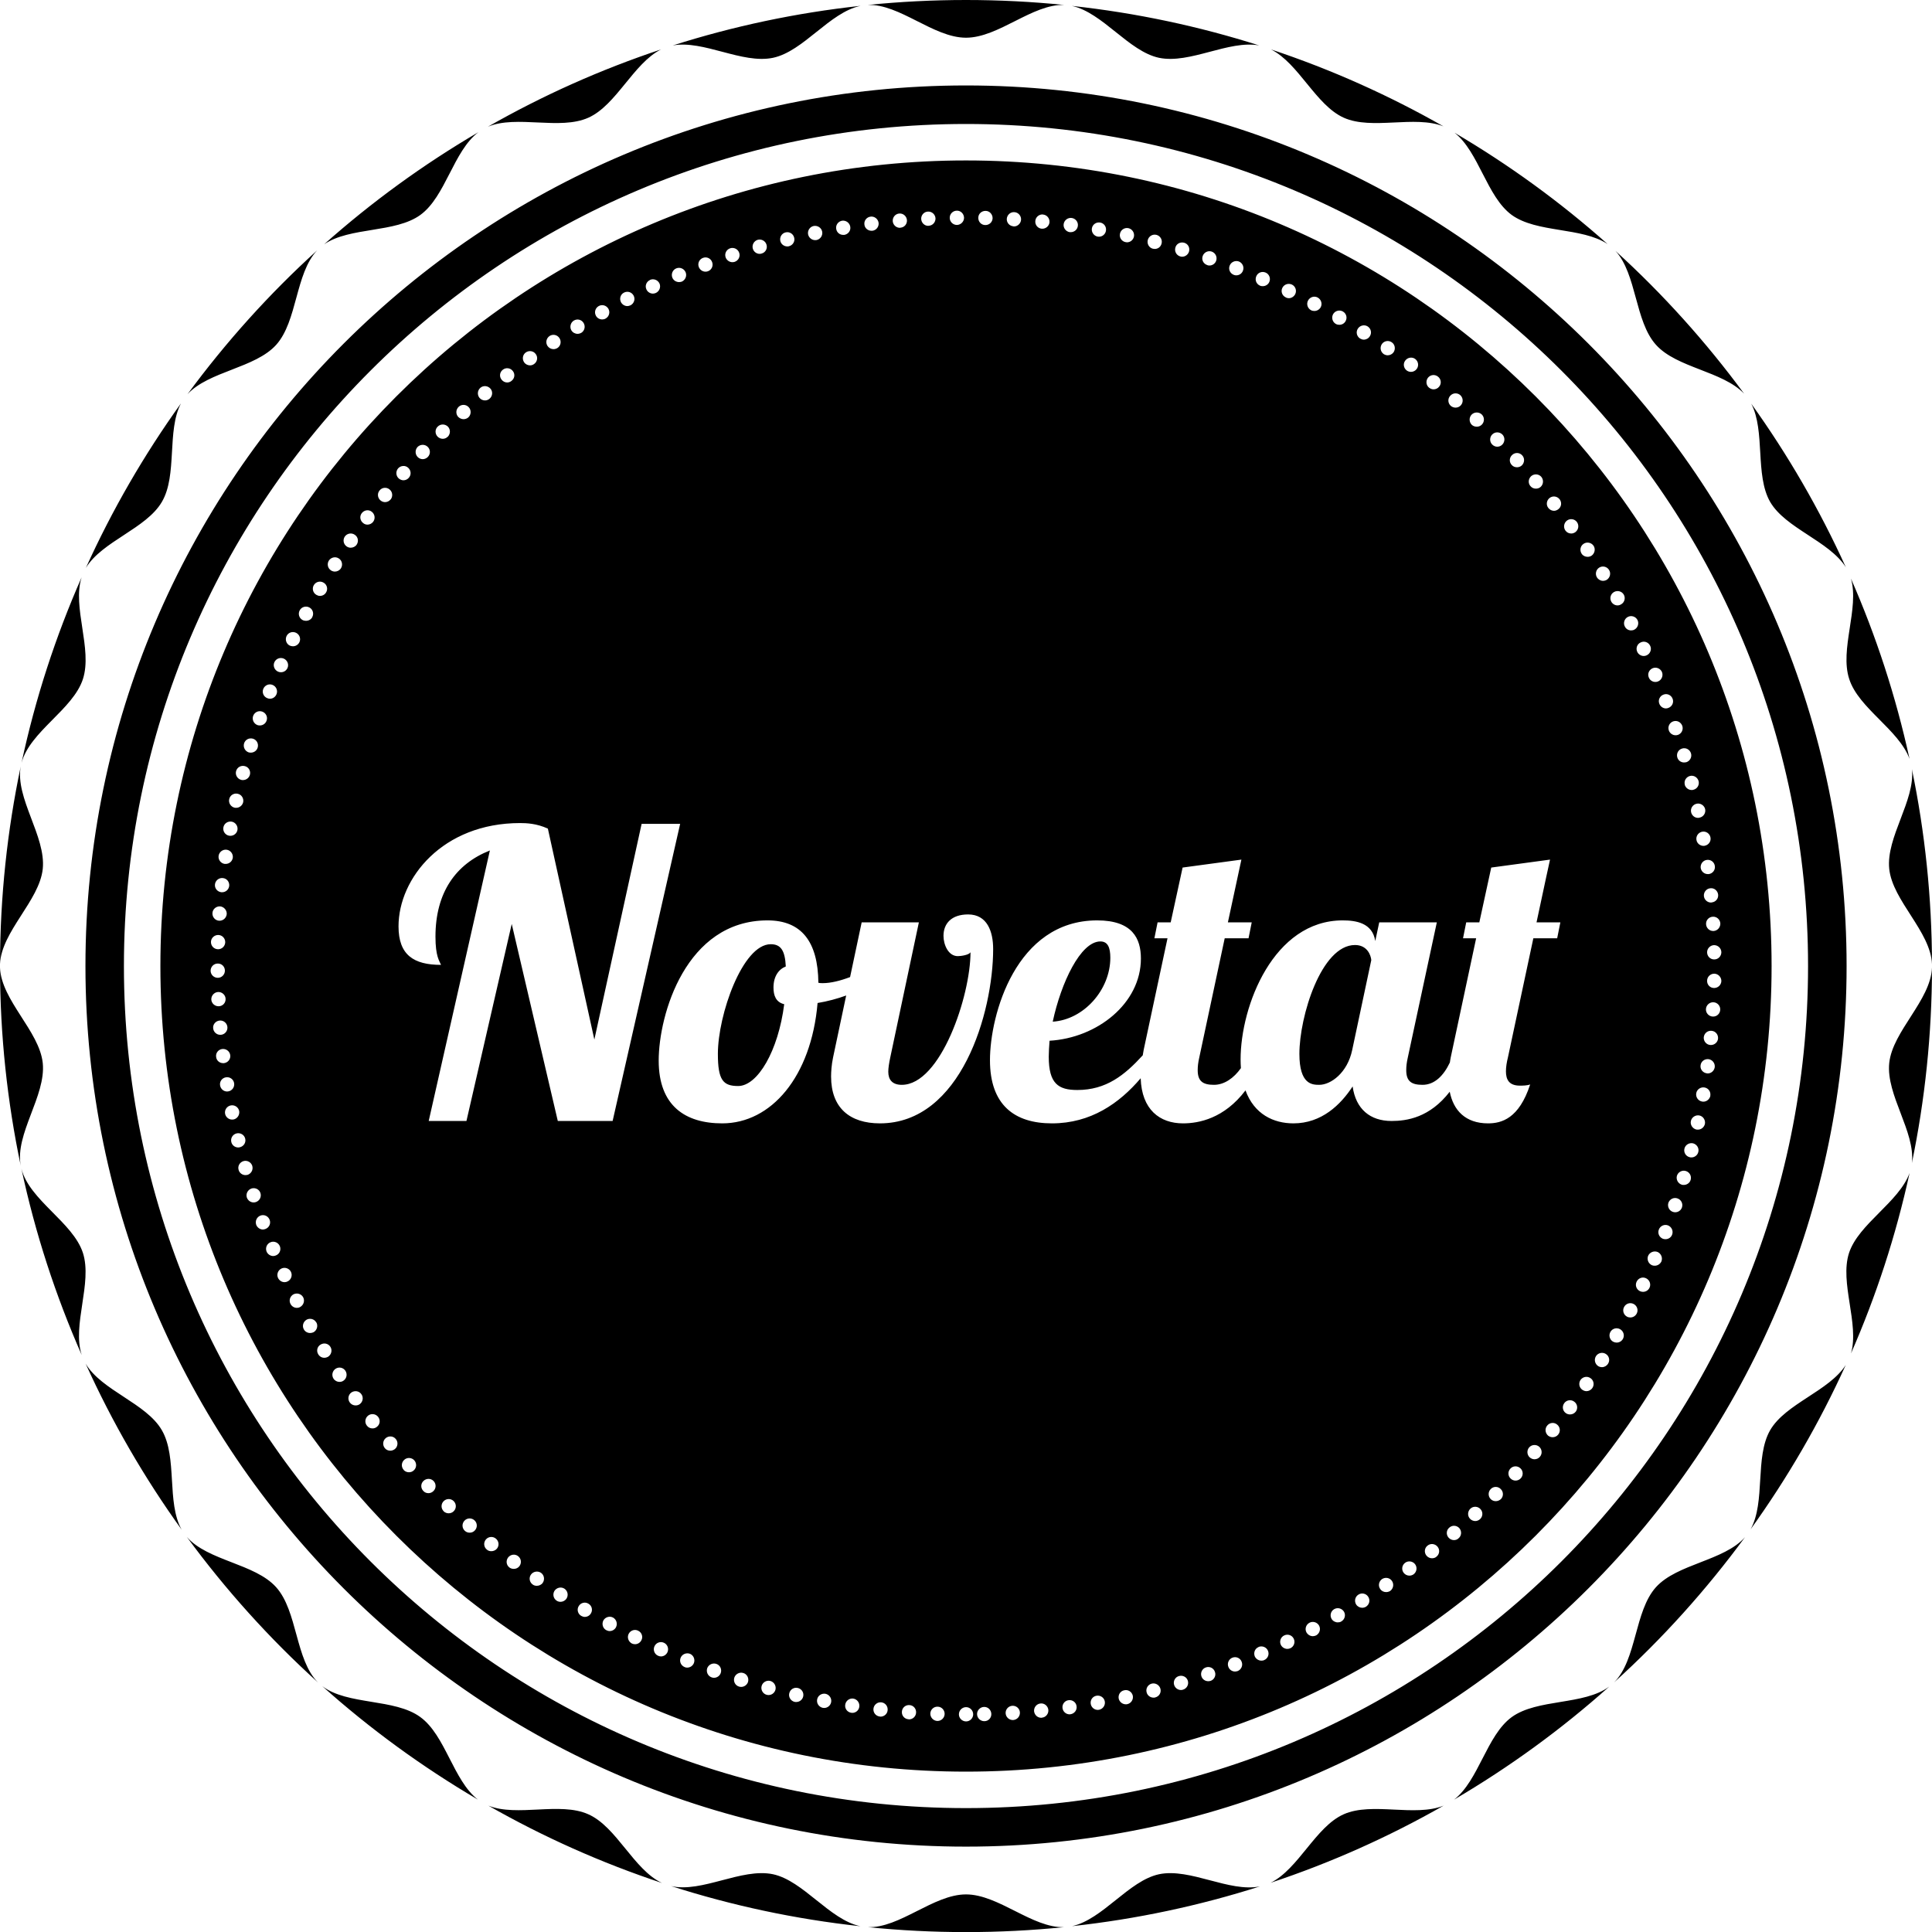 <!-- Generator: Adobe Illustrator 21.0.0, SVG Export Plug-In  -->
<svg version="1.1"
	 xmlns="http://www.w3.org/2000/svg" xmlns:xlink="http://www.w3.org/1999/xlink" xmlns:a="http://ns.adobe.com/AdobeSVGViewerExtensions/3.0/"
	 x="0px" y="0px" width="344.064px" height="344.08px" viewBox="0 0 344.064 344.08"
	 style="enable-background:new 0 0 344.064 344.08;" xml:space="preserve">
<defs>
</defs>
<path d="M340.482,207.119c2.329-11.243,3.564-22.887,3.582-34.816c-0.219,5.853-7.019,11.306-7.618,17.018
	C335.862,194.999,341.124,201.552,340.482,207.119 M329.639,241.023c4.484-10.228,7.997-20.973,10.432-32.125
	c-1.916,5.224-9.071,9.039-10.784,14.243C327.579,228.423,331.149,235.711,329.639,241.023 M139.941,172.114
	c-0.141-2.9-0.919-3.961-2.688-3.961c-5.022,0-9.408,12.591-9.408,19.524c0,4.668,0.919,5.729,3.608,5.729
	c3.466,0,7.144-6.225,8.205-14.571c-1.485-0.354-1.91-1.557-1.91-2.971C137.748,173.883,138.668,172.61,139.941,172.114
	 M187.477,181.947c5.517-0.354,10.257-5.659,10.257-11.389c0-1.768-0.425-2.9-1.769-2.9
	C192.428,167.658,188.962,175.015,187.477,181.947 M240.813,186.969l3.395-15.986c-0.07-0.849-0.707-2.688-2.9-2.688
	c-6.013,0-9.903,12.732-9.903,19.382c0,5.446,2.263,5.517,3.537,5.517C236.993,193.194,239.964,191.072,240.813,186.969
	 M274.244,259.425c-0.245,0.303-0.611,0.452-0.977,0.452c-0.283,0-0.568-0.11-0.815-0.31c-0.527-0.448-0.588-1.263-0.139-1.787
	c0.445-0.533,1.257-0.593,1.792-0.143C274.634,258.104,274.692,258.897,274.244,259.425 M275.523,253.89
	c0.43-0.549,1.227-0.652,1.768-0.202c0.551,0.422,0.661,1.238,0.203,1.789c-0.238,0.306-0.603,0.473-0.989,0.473
	c-0.269,0-0.552-0.091-0.797-0.271C275.181,255.231,275.076,254.437,275.523,253.89 M277.879,164.263l-0.566,2.829h-4.244
	l-4.527,21.221c-0.212,0.849-0.354,1.698-0.354,2.476c0,1.486,0.566,2.547,2.476,2.547c0.495,0,1.273,0,1.839-0.213
	c-1.981,6.084-5.093,6.933-7.498,6.933c-4.04,0-6.17-2.325-6.828-5.633c-3.562,4.602-7.617,5.209-10.361,5.209
	c-3.82,0-6.366-2.122-6.932-6.155c-2.122,3.254-5.518,6.579-10.54,6.579c-3.554,0-6.985-1.63-8.539-5.87
	c-3.802,5.014-8.321,5.87-11.127,5.87c-4.128,0-7.36-2.436-7.536-8.035c-3.809,4.472-8.887,8.035-15.807,8.035
	c-6.649,0-11.035-3.254-11.035-11.248c0-8.064,4.598-24.899,19.099-24.899c6.296,0,7.782,3.254,7.782,6.791
	c0,7.994-7.782,14.147-16.27,14.642c-0.071,0.991-0.142,1.981-0.142,2.83c0,4.81,1.698,5.942,5.094,5.942
	c5.127,0,8.409-2.632,11.647-6.179c0.059-0.325,0.095-0.629,0.165-0.966l4.244-19.877h-2.334l0.566-2.829h2.334l2.122-9.763
	l10.47-1.415l-2.405,11.178h4.244l-0.566,2.829h-4.244l-4.527,21.221c-0.213,0.92-0.283,1.627-0.283,2.264
	c0,1.981,0.919,2.617,2.9,2.617c1.814,0,3.527-1.175,4.796-2.978c-0.037-0.495-0.057-1.01-0.057-1.549
	c0-9.55,5.872-24.758,18.18-24.758c2.335,0,5.306,0.424,5.801,3.678l0.707-3.324h10.257l-5.163,24.05
	c-0.213,0.92-0.283,1.627-0.283,2.264c0,1.981,0.919,2.617,2.9,2.617c2.133,0,3.752-1.615,4.87-3.978
	c0.052-0.301,0.084-0.601,0.151-0.903l4.528-21.221h-2.335l0.566-2.829h2.335l2.122-9.763l10.469-1.415
	c0,0-1.061,4.811-2.405,11.178H277.879z M277.52,90.681c-0.229,0.182-0.508,0.288-0.77,0.288c-0.391,0-0.753-0.189-0.998-0.49
	c-0.452-0.552-0.347-1.346,0.201-1.791c0.552-0.429,1.338-0.345,1.79,0.222C278.171,89.457,278.091,90.252,277.52,90.681
	 M278.576,249.88c0.411-0.565,1.203-0.692,1.774-0.262c0.567,0.406,0.694,1.198,0.283,1.765c-0.266,0.346-0.649,0.51-1.039,0.51
	c-0.259,0-0.526-0.077-0.75-0.242C278.272,251.245,278.153,250.451,278.576,249.88 M280.551,94.767
	c-0.222,0.164-0.487,0.244-0.732,0.244c-0.407,0-0.793-0.179-1.037-0.526c-0.408-0.569-0.282-1.363,0.286-1.789
	c0.569-0.41,1.364-0.285,1.769,0.282C281.246,93.551,281.121,94.345,280.551,94.767 M281.468,245.75
	c0.409-0.568,1.179-0.731,1.772-0.325c0.587,0.385,0.733,1.182,0.345,1.75c-0.246,0.368-0.656,0.576-1.056,0.576
	c-0.247,0-0.494-0.09-0.714-0.231C281.223,247.135,281.079,246.34,281.468,245.75 M283.439,98.96
	c-0.219,0.144-0.47,0.204-0.711,0.204c-0.404,0-0.818-0.183-1.054-0.549c-0.392-0.589-0.247-1.385,0.344-1.77
	c0.565-0.387,1.362-0.243,1.773,0.343C284.173,97.76,284.008,98.555,283.439,98.96 M284.215,241.522
	c0.365-0.591,1.161-0.774,1.75-0.408c0.608,0.366,0.792,1.156,0.406,1.747c-0.247,0.389-0.651,0.613-1.08,0.613
	c-0.224,0-0.464-0.062-0.67-0.182C284.03,242.902,283.845,242.131,284.215,241.522 M286.797,237.188
	c0.345-0.61,1.118-0.817,1.733-0.469c0.605,0.348,0.833,1.119,0.487,1.731c-0.248,0.428-0.672,0.648-1.122,0.648
	c-0.207,0-0.424-0.057-0.627-0.162C286.653,238.593,286.45,237.797,286.797,237.188 M289.223,232.769
	c0.322-0.629,1.072-0.873,1.707-0.549c0.629,0.329,0.874,1.101,0.546,1.708c-0.243,0.456-0.675,0.695-1.137,0.695
	c-0.205,0-0.409-0.043-0.591-0.144C289.135,234.155,288.893,233.383,289.223,232.769 M291.46,228.255
	c0.305-0.652,1.055-0.921,1.688-0.61c0.632,0.309,0.911,1.056,0.608,1.691c-0.228,0.466-0.67,0.725-1.161,0.725
	c-0.182,0-0.365-0.041-0.53-0.116C291.418,229.642,291.151,228.886,291.46,228.255 M294.201,225.324
	c-0.65-0.282-0.954-1.036-0.691-1.684c0.288-0.635,1.039-0.939,1.691-0.677c0.632,0.288,0.933,1.04,0.673,1.691
	c-0.226,0.468-0.694,0.755-1.18,0.755C294.525,225.409,294.344,225.389,294.201,225.324 M296.134,220.607
	c-0.648-0.271-0.977-0.98-0.712-1.645c0.249-0.656,0.981-0.981,1.629-0.735c0.65,0.262,0.979,0.995,0.732,1.646
	c-0.185,0.508-0.67,0.811-1.178,0.811C296.442,220.684,296.298,220.665,296.134,220.607 M297.927,215.823
	c-0.675-0.22-1.017-0.954-0.814-1.608c0.24-0.671,0.956-1.036,1.632-0.79c0.647,0.223,1.015,0.934,0.788,1.611
	c-0.182,0.525-0.673,0.852-1.2,0.852C298.195,215.888,298.052,215.865,297.927,215.823 M299.859,211.021
	c-0.12,0-0.246,0-0.344-0.035c-0.675-0.209-1.061-0.919-0.879-1.589c0.204-0.67,0.921-1.059,1.589-0.855
	c0.671,0.202,1.059,0.897,0.855,1.589C300.922,210.674,300.407,211.021,299.859,211.021 M301.222,206.121
	c-0.099,0-0.22,0-0.326-0.042c-0.671-0.165-1.097-0.855-0.915-1.545c0.167-0.67,0.873-1.082,1.546-0.919
	c0.672,0.185,1.099,0.873,0.915,1.549C302.299,205.751,301.772,206.121,301.222,206.121 M302.363,201.175
	c-0.082,0-0.164,0-0.267-0.017c-0.668-0.166-1.116-0.838-0.973-1.507v-0.019c0.161-0.674,0.832-1.119,1.522-0.98
	c0.667,0.14,1.103,0.821,0.98,1.501C303.479,200.769,302.954,201.175,302.363,201.175 M303.339,196.194
	c-0.064,0-0.144-0.023-0.22-0.023c-0.7-0.118-1.164-0.795-1.041-1.485c0.121-0.692,0.794-1.14,1.483-1.019
	c0.693,0.122,1.142,0.775,1.019,1.463h0.02C304.478,195.741,303.949,196.194,303.339,196.194 M304.11,191.167
	c-0.059,0-0.121-0.023-0.161-0.023c-0.712-0.104-1.2-0.73-1.1-1.425c0.083-0.707,0.732-1.179,1.426-1.094
	c0.689,0.101,1.175,0.723,1.097,1.424v0.013C305.269,190.7,304.743,191.167,304.11,191.167 M304.703,186.1h-0.123
	c-0.711-0.057-1.222-0.692-1.161-1.385c0.08-0.711,0.691-1.214,1.404-1.138c0.693,0.061,1.2,0.673,1.138,1.379
	C305.904,185.614,305.336,186.1,304.703,186.1 M306.349,179.832c-0.043,0.693-0.589,1.205-1.26,1.205h-0.082
	c-0.694-0.042-1.244-0.633-1.2-1.344c0.038-0.695,0.65-1.24,1.342-1.203C305.863,178.53,306.393,179.142,306.349,179.832
	 M306.552,174.708c-0.021,0.69-0.591,1.241-1.283,1.241h-0.02c-0.713,0-1.26-0.593-1.236-1.285c0-0.71,0.587-1.264,1.277-1.264
	C306.003,173.422,306.552,174.013,306.552,174.708 M306.552,169.578c0,0.695-0.549,1.284-1.262,1.284h-0.021
	c-0.689,0-1.239-0.552-1.256-1.244c-0.024-0.688,0.547-1.284,1.236-1.301C305.961,168.317,306.531,168.865,306.552,169.578
	 M306.369,164.454c0.024,0.69-0.506,1.302-1.2,1.344h-0.08c-0.67,0-1.22-0.533-1.261-1.202c-0.044-0.714,0.485-1.301,1.198-1.34
	C305.719,163.21,306.325,163.741,306.369,164.454 M305.979,159.327c0.068,0.712-0.442,1.318-1.156,1.382
	c-0.04,0.022-0.08,0.022-0.12,0.022c-0.652,0-1.204-0.512-1.261-1.163c-0.061-0.688,0.447-1.323,1.158-1.383
	C305.29,158.104,305.904,158.634,305.979,159.327 M305.392,154.237c0.104,0.696-0.385,1.325-1.079,1.426h-0.181
	c-0.633,0-1.16-0.466-1.26-1.096c-0.083-0.693,0.403-1.344,1.099-1.429C304.661,153.042,305.31,153.529,305.392,154.237
	 M304.616,149.153c0.127,0.69-0.341,1.339-1.035,1.464c-0.059,0.023-0.139,0.023-0.2,0.023c-0.612,0-1.162-0.431-1.265-1.058
	c-0.121-0.688,0.347-1.345,1.041-1.47C303.845,147.997,304.498,148.457,304.616,149.153 M302.666,145.611
	c-0.079,0.018-0.164,0.042-0.265,0.042c-0.591,0-1.097-0.406-1.239-1.016c-0.146-0.694,0.304-1.362,0.996-1.508
	c0.67-0.146,1.364,0.311,1.508,0.976C303.807,144.8,303.358,145.472,302.666,145.611 M301.567,140.648
	c-0.101,0.042-0.204,0.042-0.303,0.042c-0.572,0-1.08-0.382-1.242-0.958h0.02c-0.183-0.668,0.223-1.361,0.918-1.544
	c0.67-0.17,1.362,0.243,1.542,0.931C302.666,139.794,302.26,140.486,301.567,140.648 M300.289,135.746
	c-0.126,0.024-0.247,0.04-0.371,0.04c-0.553,0-1.058-0.344-1.217-0.92c-0.188-0.665,0.185-1.377,0.871-1.564
	c0.673-0.204,1.367,0.187,1.571,0.857C301.348,134.831,300.96,135.542,300.289,135.746 M298.8,130.881
	c-0.143,0.041-0.261,0.058-0.402,0.058c-0.53,0-1.023-0.34-1.205-0.868c-0.222-0.67,0.125-1.384,0.793-1.608
	c0.671-0.227,1.379,0.143,1.61,0.813C299.819,129.927,299.471,130.658,298.8,130.881 M297.136,126.063
	c-0.147,0.058-0.308,0.099-0.449,0.099c-0.508,0-0.998-0.329-1.181-0.835c-0.264-0.647,0.078-1.382,0.73-1.622
	c0.654-0.268,1.388,0.075,1.632,0.731C298.131,125.085,297.783,125.819,297.136,126.063 M295.301,121.342
	c-0.161,0.08-0.348,0.104-0.51,0.104c-0.483,0-0.955-0.29-1.152-0.776c-0.29-0.651,0.018-1.381,0.669-1.666
	c0.645-0.269,1.381,0.037,1.666,0.669C296.236,120.325,295.93,121.077,295.301,121.342 M293.263,116.701
	c-0.159,0.083-0.36,0.123-0.524,0.123c-0.491,0-0.953-0.283-1.162-0.732c-0.303-0.628-0.038-1.404,0.615-1.687
	c0.627-0.308,1.382-0.042,1.686,0.608C294.183,115.644,293.896,116.4,293.263,116.701 M291.069,112.123
	c-0.183,0.106-0.383,0.143-0.588,0.143c-0.468,0-0.894-0.24-1.118-0.692c-0.325-0.607-0.086-1.385,0.529-1.707
	c0.629-0.326,1.401-0.082,1.726,0.551C291.923,111.025,291.681,111.796,291.069,112.123 M288.691,107.629
	c-0.203,0.123-0.408,0.185-0.635,0.185c-0.441,0-0.873-0.247-1.1-0.653c-0.344-0.611-0.138-1.387,0.473-1.728
	c0.61-0.347,1.404-0.142,1.748,0.465C289.523,106.506,289.3,107.302,288.691,107.629 M286.147,103.256
	c-0.202,0.12-0.449,0.185-0.67,0.185c-0.429,0-0.836-0.227-1.079-0.614c-0.368-0.591-0.183-1.382,0.408-1.749
	c0.586-0.364,1.382-0.183,1.748,0.424C286.921,102.09,286.738,102.864,286.147,103.256 M274.347,86.73
	c-0.242,0.206-0.53,0.292-0.836,0.292c-0.344,0-0.712-0.145-0.958-0.451c-0.463-0.529-0.385-1.323,0.146-1.791
	c0.529-0.448,1.345-0.384,1.789,0.141C274.938,85.47,274.875,86.27,274.347,86.73 M271.012,82.89
	c-0.245,0.22-0.551,0.324-0.856,0.324c-0.344,0-0.693-0.123-0.936-0.407c-0.489-0.508-0.45-1.321,0.08-1.789
	c0.512-0.488,1.324-0.453,1.79,0.081C271.56,81.606,271.517,82.4,271.012,82.89 M267.531,79.185
	c-0.243,0.244-0.57,0.369-0.894,0.369c-0.326,0-0.651-0.145-0.895-0.389c-0.488-0.487-0.488-1.303,0-1.789
	c0.507-0.51,1.301-0.492,1.81,0C268.038,77.862,268.038,78.678,267.531,79.185 M263.928,75.585
	c-0.264,0.286-0.589,0.405-0.935,0.405c-0.303,0-0.633-0.102-0.874-0.323c-0.506-0.49-0.53-1.303-0.062-1.81
	c0.49-0.507,1.282-0.53,1.813-0.061C264.378,74.284,264.398,75.078,263.928,75.585 M260.166,72.168
	c-0.247,0.285-0.591,0.426-0.958,0.426c-0.286,0-0.586-0.105-0.835-0.305c-0.527-0.468-0.589-1.266-0.119-1.791
	c0.465-0.547,1.264-0.589,1.789-0.143C260.575,70.825,260.634,71.638,260.166,72.168 M256.299,68.848
	c-0.245,0.329-0.63,0.489-0.992,0.489c-0.288,0-0.55-0.101-0.799-0.287c-0.551-0.424-0.627-1.237-0.203-1.786
	c0.452-0.552,1.24-0.632,1.793-0.181C256.646,67.509,256.748,68.32,256.299,68.848 M252.292,65.716
	c-0.244,0.329-0.627,0.51-1.018,0.51c-0.265,0-0.524-0.082-0.752-0.246c-0.569-0.426-0.691-1.218-0.262-1.77
	c0.426-0.567,1.217-0.69,1.768-0.285C252.597,64.356,252.719,65.149,252.292,65.716 M248.183,62.725
	c-0.247,0.351-0.649,0.549-1.059,0.549c-0.244,0-0.488-0.083-0.711-0.222c-0.569-0.405-0.714-1.18-0.326-1.769
	c0.384-0.569,1.179-0.736,1.769-0.325C248.424,61.342,248.571,62.137,248.183,62.725 M243.951,59.878
	c-0.226,0.383-0.65,0.609-1.08,0.609c-0.225,0-0.445-0.078-0.669-0.204c-0.591-0.382-0.77-1.16-0.39-1.747
	c0.37-0.589,1.164-0.773,1.75-0.407C244.156,58.514,244.339,59.287,243.951,59.878 M239.618,57.211
	c-0.224,0.406-0.654,0.633-1.098,0.633c-0.205,0-0.432-0.042-0.637-0.162c-0.604-0.348-0.812-1.139-0.463-1.752
	c0.346-0.589,1.139-0.812,1.748-0.446C239.762,55.831,239.985,56.602,239.618,57.211 M235.203,54.71
	c-0.244,0.429-0.671,0.672-1.141,0.672c-0.204,0-0.405-0.041-0.592-0.142c-0.608-0.326-0.853-1.099-0.529-1.712
	c0.328-0.629,1.1-0.873,1.712-0.548C235.282,53.325,235.526,54.082,235.203,54.71 M230.667,52.372
	c-0.226,0.45-0.675,0.732-1.141,0.732c-0.185,0-0.386-0.044-0.548-0.145c-0.652-0.304-0.917-1.057-0.611-1.687
	c0.303-0.63,1.058-0.894,1.712-0.591C230.702,50.987,230.969,51.737,230.667,52.372 M226.047,50.214
	c-0.203,0.467-0.671,0.749-1.163,0.749c-0.177,0-0.346-0.018-0.505-0.096c-0.651-0.286-0.933-1.02-0.651-1.669
	c0.269-0.653,1.013-0.938,1.668-0.653C226.025,48.809,226.331,49.563,226.047,50.214 M221.348,48.218
	c-0.184,0.51-0.673,0.816-1.184,0.816c-0.141,0-0.301-0.021-0.442-0.084c-0.673-0.261-0.998-0.993-0.734-1.646
	c0.246-0.651,0.994-0.976,1.649-0.735C221.284,46.838,221.611,47.57,221.348,48.218 M216.586,46.43
	c-0.182,0.529-0.672,0.855-1.2,0.855c-0.143,0-0.284-0.019-0.426-0.084h0.021c-0.671-0.22-1.039-0.933-0.797-1.605
	c0.226-0.65,0.94-1.019,1.609-0.792C216.464,45.047,216.81,45.761,216.586,46.43 M211.745,44.804
	c-0.162,0.547-0.676,0.915-1.222,0.915c-0.12,0-0.245-0.023-0.367-0.063c-0.666-0.201-1.037-0.917-0.831-1.587
	c0.182-0.671,0.894-1.035,1.586-0.833C211.583,43.439,211.946,44.13,211.745,44.804 M206.86,43.377
	c-0.141,0.593-0.648,0.958-1.218,0.958c-0.106,0-0.225-0.02-0.326-0.042c-0.694-0.163-1.077-0.874-0.915-1.544
	c0.185-0.69,0.871-1.1,1.565-0.919C206.636,42.012,207.045,42.705,206.86,43.377 M201.936,42.155
	c-0.139,0.594-0.645,0.999-1.241,0.999c-0.082,0-0.18-0.023-0.283-0.041c-0.673-0.143-1.119-0.833-0.956-1.504
	c0.141-0.694,0.832-1.118,1.505-0.975C201.655,40.799,202.079,41.463,201.936,42.155 M196.953,41.097
	c-0.1,0.633-0.65,1.058-1.24,1.058c-0.08,0-0.165-0.016-0.225-0.016c-0.691-0.127-1.159-0.793-1.035-1.489
	c0.121-0.691,0.788-1.137,1.483-1.016C196.627,39.755,197.076,40.407,196.953,41.097 M191.95,40.243
	c-0.087,0.653-0.634,1.103-1.265,1.103h-0.179c-0.692-0.107-1.183-0.756-1.082-1.444c0.105-0.695,0.755-1.184,1.446-1.083
	C191.562,38.922,192.05,39.555,191.95,40.243 M186.9,39.596c-0.06,0.647-0.629,1.135-1.26,1.135h-0.122
	c-0.715-0.06-1.221-0.692-1.138-1.404c0.061-0.688,0.693-1.198,1.381-1.134v0.017C186.455,38.269,186.961,38.901,186.9,39.596
	 M181.837,39.129c-0.043,0.666-0.611,1.2-1.264,1.2h-0.076v-0.025c-0.715-0.039-1.244-0.648-1.202-1.34
	c0.057-0.695,0.651-1.24,1.363-1.182C181.347,37.821,181.878,38.436,181.837,39.129 M176.867,169.002
	c0,11.318-5.73,31.054-20.161,31.054c-5.376,0-8.701-2.759-8.701-8.347c0-0.778,0.071-2.052,0.354-3.396l2.335-11.029
	c-1.605,0.584-3.32,1.043-5.094,1.338c-1.131,13.158-8.276,21.434-16.977,21.434c-6.579,0-11.318-3.112-11.318-11.177
	c0-8.135,4.81-24.97,19.382-24.97c6.013,0,8.984,3.749,9.055,11.106c0.283,0.071,0.566,0.071,0.778,0.071
	c1.443,0,3.151-0.431,4.869-1.081l2.063-9.742h10.187l-5.094,24.05c-0.212,0.991-0.353,1.91-0.353,2.547
	c0,1.415,0.707,2.334,2.405,2.334c6.932,0,12.238-15.845,12.238-23.626c-0.212,0.495-1.698,0.707-2.264,0.707
	c-1.698,0-2.547-2.051-2.547-3.608c0-2.192,1.415-3.819,4.386-3.819C175.806,162.848,176.867,165.889,176.867,169.002
	 M176.77,38.859c-0.021,0.696-0.592,1.221-1.282,1.221h-0.019c-0.717,0-1.265-0.59-1.246-1.301c0-0.696,0.593-1.239,1.306-1.222
	C176.222,37.557,176.77,38.151,176.77,38.859 M171.684,38.779c0,0.692-0.571,1.26-1.261,1.283c-0.711,0-1.287-0.572-1.287-1.261
	c-0.019-0.692,0.556-1.283,1.266-1.283C171.093,37.498,171.663,38.069,171.684,38.779 M166.601,38.883
	c0.018,0.694-0.512,1.301-1.226,1.32c-0.018,0.02-0.036,0.02-0.056,0.02c-0.674,0-1.223-0.527-1.265-1.22
	c-0.038-0.69,0.506-1.3,1.2-1.321C165.971,37.641,166.557,38.193,166.601,38.883 M161.513,39.188
	c0.061,0.691-0.447,1.321-1.164,1.36c-0.019,0.021-0.059,0.021-0.101,0.021c-0.648,0-1.198-0.507-1.259-1.156
	c-0.057-0.713,0.449-1.33,1.159-1.388C160.84,37.965,161.451,38.496,161.513,39.188 M156.468,39.678
	c0.08,0.69-0.409,1.338-1.118,1.419h-0.145c-0.63,0-1.196-0.447-1.263-1.098c-0.104-0.693,0.388-1.336,1.105-1.422
	C155.733,38.496,156.363,38.984,156.468,39.678 M151.42,40.368c0.124,0.692-0.346,1.338-1.055,1.462h-0.206
	c-0.612,0-1.139-0.422-1.239-1.057c-0.128-0.693,0.345-1.341,1.038-1.467C150.65,39.207,151.3,39.678,151.42,40.368 M146.417,41.239
	c0.139,0.694-0.308,1.366-1.001,1.51c-0.078,0.017-0.161,0.017-0.24,0.017c-0.593,0-1.12-0.407-1.262-1.013
	c-0.139-0.693,0.304-1.367,0.992-1.51C145.599,40.124,146.274,40.548,146.417,41.239 M140.512,43.847
	c-0.096,0.039-0.201,0.039-0.301,0.039c-0.567,0-1.103-0.384-1.242-0.959c-0.164-0.69,0.247-1.383,0.939-1.543
	c0.67-0.161,1.36,0.244,1.524,0.941C141.612,42.992,141.185,43.68,140.512,43.847 M135.649,45.146
	c-0.118,0.042-0.244,0.063-0.36,0.063c-0.552,0-1.061-0.364-1.223-0.934c-0.182-0.671,0.204-1.364,0.877-1.57
	c0.671-0.181,1.379,0.206,1.565,0.878C136.713,44.256,136.322,44.966,135.649,45.146 M130.829,46.634
	c-0.144,0.041-0.262,0.057-0.403,0.057c-0.528,0-1.016-0.342-1.207-0.873c-0.221-0.672,0.15-1.385,0.821-1.604
	c0.665-0.207,1.379,0.141,1.605,0.815C131.869,45.696,131.504,46.407,130.829,46.634 M126.088,48.302
	c-0.163,0.061-0.301,0.079-0.445,0.079c-0.532,0-0.998-0.325-1.198-0.832c-0.246-0.651,0.08-1.383,0.755-1.626
	c0.646-0.246,1.375,0.08,1.62,0.752C127.066,47.322,126.746,48.056,126.088,48.302 M121.412,50.158
	c-0.164,0.056-0.324,0.076-0.488,0.076c-0.488,0-0.977-0.282-1.182-0.772c-0.265-0.653,0.041-1.406,0.694-1.67
	c0.652-0.261,1.383,0.042,1.666,0.693C122.366,49.134,122.06,49.866,121.412,50.158 M116.812,52.166
	c-0.179,0.076-0.365,0.122-0.529,0.122c-0.488,0-0.955-0.286-1.156-0.734c-0.314-0.646-0.021-1.396,0.627-1.688v-0.019
	c0.632-0.284,1.387,0,1.691,0.63C117.727,51.108,117.445,51.86,116.812,52.166 M114.264,146.719h6.861L109.1,199.632h-9.763
	l-8.205-35.087l-8.064,35.087h-6.721l10.894-48.173c-6.083,2.405-9.691,7.498-9.691,15.35c0,3.537,0.707,4.315,0.99,5.022
	c-4.881,0-7.569-1.768-7.569-6.861c0-8.56,7.852-18.393,21.646-18.393c1.132,0,2.971,0.071,4.952,0.991l8.277,37.562
	L114.264,146.719z M112.295,54.367c-0.182,0.077-0.386,0.141-0.586,0.141c-0.45,0-0.894-0.269-1.121-0.69
	c-0.323-0.637-0.085-1.406,0.545-1.712c0.632-0.324,1.385-0.081,1.712,0.549C113.173,53.288,112.909,54.038,112.295,54.367
	 M107.859,56.726c-0.2,0.12-0.406,0.162-0.611,0.162c-0.442,0-0.895-0.227-1.118-0.653c-0.344-0.611-0.121-1.38,0.491-1.727
	c0.611-0.347,1.379-0.123,1.729,0.485C108.694,55.604,108.474,56.378,107.859,56.726 M103.529,59.266
	c-0.223,0.121-0.45,0.186-0.673,0.186c-0.429,0-0.856-0.222-1.098-0.614c-0.347-0.586-0.161-1.383,0.428-1.746
	c0.611-0.366,1.379-0.186,1.746,0.426C104.297,58.129,104.115,58.903,103.529,59.266 M99.276,61.973
	c-0.226,0.143-0.471,0.206-0.709,0.206c-0.411,0-0.817-0.206-1.064-0.57c-0.38-0.591-0.226-1.365,0.37-1.774
	c0.586-0.383,1.362-0.22,1.753,0.37C100.011,60.791,99.867,61.588,99.276,61.973 M95.123,64.821
	c-0.221,0.163-0.465,0.246-0.73,0.246c-0.39,0-0.796-0.184-1.04-0.532c-0.404-0.568-0.286-1.362,0.285-1.768
	c0.57-0.403,1.367-0.287,1.77,0.285C95.838,63.619,95.696,64.414,95.123,64.821 M91.093,67.832c-0.22,0.187-0.506,0.282-0.77,0.282
	c-0.388,0-0.753-0.181-0.995-0.504c-0.45-0.549-0.347-1.342,0.224-1.771c0.549-0.431,1.341-0.325,1.768,0.224
	C91.767,66.612,91.664,67.403,91.093,67.832 M87.187,71.005c-0.239,0.205-0.523,0.306-0.809,0.306c-0.373,0-0.733-0.16-0.979-0.449
	c-0.445-0.549-0.385-1.34,0.164-1.812c0.529-0.444,1.321-0.361,1.786,0.167C87.804,69.744,87.719,70.556,87.187,71.005
	 M83.41,74.327c-0.247,0.218-0.555,0.322-0.858,0.322c-0.342,0-0.689-0.145-0.957-0.41c-0.467-0.526-0.426-1.317,0.104-1.807
	c0.511-0.471,1.321-0.429,1.788,0.097C83.955,73.041,83.913,73.857,83.41,74.327 M79.745,77.781h-0.023
	c-0.244,0.243-0.547,0.364-0.871,0.364c-0.329,0-0.676-0.139-0.92-0.382c-0.488-0.512-0.488-1.305,0.02-1.791
	c0.509-0.512,1.309-0.488,1.815,0C80.254,76.48,80.231,77.273,79.745,77.781 M76.204,81.365c-0.247,0.259-0.591,0.405-0.918,0.405
	c-0.32,0-0.629-0.122-0.871-0.35c-0.509-0.483-0.532-1.299-0.062-1.811c0.489-0.505,1.303-0.525,1.81-0.037
	C76.672,80.056,76.692,80.851,76.204,81.365 M72.806,85.086c-0.247,0.285-0.59,0.446-0.958,0.446c-0.285,0-0.585-0.119-0.835-0.323
	c-0.524-0.471-0.565-1.261-0.12-1.791c0.47-0.528,1.282-0.589,1.79-0.123C73.212,83.763,73.277,84.558,72.806,85.086 M70.324,258.06
	c-0.241,0.186-0.529,0.288-0.812,0.288c-0.365,0-0.737-0.144-0.976-0.449c-0.453-0.552-0.368-1.345,0.159-1.791
	c0.555-0.452,1.344-0.387,1.794,0.167C70.936,256.802,70.871,257.613,70.324,258.06 M69.574,88.95h-0.021
	c-0.247,0.308-0.614,0.472-0.981,0.472c-0.283,0-0.565-0.104-0.792-0.289c-0.55-0.445-0.632-1.261-0.183-1.788
	c0.43-0.55,1.242-0.635,1.771-0.186C69.92,87.591,70.001,88.398,69.574,88.95 M66.459,92.918c-0.246,0.327-0.632,0.512-1.018,0.512
	c-0.262,0-0.529-0.081-0.752-0.266c-0.568-0.431-0.695-1.221-0.265-1.773c0.429-0.567,1.223-0.69,1.768-0.266
	C66.762,91.554,66.883,92.349,66.459,92.918 M63.509,97.007c-0.241,0.348-0.652,0.533-1.059,0.533c-0.241,0-0.488-0.066-0.712-0.227
	c-0.568-0.387-0.732-1.18-0.326-1.77c0.408-0.567,1.198-0.711,1.773-0.304C63.774,95.624,63.917,96.416,63.509,97.007
	 M61.517,244.124c0.383,0.59,0.221,1.385-0.367,1.769c-0.201,0.143-0.447,0.205-0.689,0.205c-0.411,0-0.819-0.205-1.061-0.569
	c-0.388-0.592-0.223-1.383,0.367-1.772C60.356,243.371,61.129,243.533,61.517,244.124 M60.721,101.201
	c-0.247,0.384-0.671,0.59-1.079,0.59c-0.242,0-0.465-0.063-0.692-0.206c-0.591-0.384-0.755-1.156-0.386-1.747
	c0.386-0.593,1.18-0.774,1.771-0.386C60.924,99.817,61.088,100.607,60.721,101.201 M58.076,105.491
	c-0.226,0.407-0.653,0.632-1.1,0.632c-0.22,0-0.421-0.063-0.626-0.182c-0.615-0.349-0.818-1.12-0.468-1.729
	c0.36-0.611,1.133-0.818,1.747-0.447C58.24,104.11,58.441,104.904,58.076,105.491 M55.614,109.886v0.02
	c-0.223,0.429-0.673,0.653-1.122,0.653c-0.202,0-0.404-0.038-0.608-0.141c-0.613-0.327-0.852-1.098-0.505-1.732
	c0.323-0.61,1.097-0.83,1.707-0.51C55.715,108.502,55.938,109.276,55.614,109.886 M53.317,114.382
	c-0.227,0.449-0.671,0.711-1.141,0.711c-0.18,0-0.386-0.04-0.57-0.12c-0.63-0.303-0.874-1.075-0.571-1.707
	c0.306-0.633,1.056-0.877,1.686-0.575C53.355,112.999,53.62,113.75,53.317,114.382 M50.546,117.294
	c0.633,0.283,0.941,1.035,0.654,1.668c-0.224,0.486-0.674,0.753-1.16,0.753c-0.182,0-0.347-0.023-0.529-0.107
	c-0.632-0.283-0.936-1.035-0.653-1.665C49.144,117.294,49.897,117.007,50.546,117.294 M48.532,121.971
	c0.655,0.262,0.979,0.999,0.714,1.648c-0.203,0.51-0.671,0.817-1.179,0.817c-0.164,0-0.324-0.044-0.471-0.106
	c-0.648-0.243-0.976-0.997-0.709-1.647C47.149,122.037,47.882,121.707,48.532,121.971 M46.702,126.729
	c0.653,0.228,1.02,0.958,0.772,1.611c-0.179,0.527-0.669,0.852-1.196,0.852c-0.147,0-0.29-0.018-0.411-0.057
	c-0.671-0.246-1.015-0.957-0.789-1.628C45.322,126.836,46.036,126.489,46.702,126.729 M45.052,131.553
	c0.671,0.206,1.041,0.916,0.835,1.589c-0.164,0.549-0.67,0.894-1.221,0.894c-0.122,0-0.241-0.018-0.367-0.042
	c-0.666-0.222-1.035-0.933-0.83-1.607C43.67,131.715,44.384,131.352,45.052,131.553 M43.608,136.438
	c0.673,0.158,1.079,0.87,0.894,1.543c-0.159,0.571-0.667,0.939-1.238,0.939c-0.101,0-0.206,0-0.324-0.039
	c-0.671-0.184-1.077-0.878-0.897-1.55C42.225,136.642,42.92,136.253,43.608,136.438 M42.349,141.362
	c0.673,0.143,1.1,0.831,0.956,1.506c-0.142,0.59-0.671,0.993-1.242,0.993c-0.1,0-0.2,0-0.285-0.021
	c-0.688-0.161-1.115-0.857-0.958-1.524C40.963,141.624,41.655,141.193,42.349,141.362 M41.269,146.325
	c0.674,0.124,1.141,0.791,1.018,1.486c-0.118,0.612-0.648,1.035-1.259,1.035c-0.083,0-0.164,0-0.226-0.018
	c-0.692-0.12-1.154-0.797-1.018-1.487C39.908,146.653,40.56,146.206,41.269,146.325 M40.378,151.327
	c0.691,0.103,1.177,0.756,1.077,1.449c-0.104,0.628-0.635,1.075-1.262,1.075H40.01c-0.691-0.102-1.182-0.748-1.08-1.443
	C39.034,151.712,39.687,151.226,40.378,151.327 M39.687,156.373c0.709,0.063,1.197,0.688,1.133,1.384
	c-0.077,0.675-0.627,1.139-1.262,1.139H39.42c-0.715-0.081-1.224-0.711-1.137-1.403C38.36,156.804,38.993,156.292,39.687,156.373
	 M39.196,161.414c0.689,0.066,1.223,0.682,1.182,1.369c-0.064,0.675-0.615,1.185-1.283,1.185h-0.082
	c-0.694-0.044-1.223-0.653-1.179-1.365C37.872,161.908,38.489,161.38,39.196,161.414 M37.569,167.73
	c0.021-0.688,0.612-1.239,1.32-1.222c0.69,0.02,1.239,0.611,1.221,1.299c-0.02,0.694-0.586,1.241-1.262,1.241h-0.035
	C38.095,169.029,37.548,168.443,37.569,167.73 M37.507,172.875c0-0.708,0.57-1.279,1.262-1.279c0.712-0.025,1.283,0.547,1.283,1.261
	c0,0.688-0.55,1.279-1.262,1.279C38.077,174.136,37.507,173.567,37.507,172.875 M37.631,178.002
	c-0.026-0.712,0.529-1.304,1.217-1.341c0.695-0.024,1.307,0.526,1.327,1.216c0.041,0.716-0.509,1.307-1.224,1.325H38.91
	C38.242,179.202,37.666,178.674,37.631,178.002 M37.96,183.107c-0.07-0.692,0.463-1.297,1.154-1.359
	c0.711-0.065,1.323,0.462,1.385,1.156c0.061,0.715-0.468,1.327-1.16,1.381h-0.125C38.563,184.285,38.013,183.775,37.96,183.107
	 M38.489,188.214c-0.105-0.688,0.4-1.319,1.09-1.4c0.693-0.083,1.346,0.411,1.428,1.121c0.083,0.69-0.427,1.316-1.122,1.397h-0.163
	C39.095,189.332,38.545,188.864,38.489,188.214 M39.196,193.303c-0.126-0.69,0.347-1.342,1.038-1.448
	c0.711-0.12,1.364,0.368,1.465,1.062c0.099,0.688-0.368,1.34-1.059,1.446c-0.06,0.018-0.141,0.018-0.203,0.018
	C39.825,194.381,39.298,193.928,39.196,193.303 M41.09,196.864c0.688-0.139,1.361,0.301,1.506,0.991
	c0.118,0.695-0.327,1.365-0.998,1.508c-0.105,0.019-0.185,0.019-0.267,0.019c-0.588,0-1.115-0.424-1.241-1.013
	C39.949,197.677,40.396,197.003,41.09,196.864 M42.128,201.844c0.688-0.159,1.38,0.244,1.542,0.938
	c0.165,0.693-0.262,1.365-0.956,1.527c-0.08,0.016-0.18,0.04-0.283,0.04c-0.591,0-1.1-0.387-1.239-0.973
	C41.028,202.683,41.455,202.011,42.128,201.844 M43.367,206.775c0.668-0.184,1.361,0.198,1.567,0.87v0.016
	c0.185,0.677-0.206,1.365-0.871,1.574c-0.126,0.018-0.246,0.037-0.35,0.037c-0.55,0-1.079-0.371-1.22-0.934
	C42.287,207.661,42.698,206.973,43.367,206.775 M44.793,211.656c0.671-0.209,1.385,0.161,1.588,0.813
	c0.218,0.669-0.146,1.381-0.82,1.607c-0.138,0.04-0.262,0.063-0.385,0.063c-0.545,0-1.033-0.347-1.218-0.881
	C43.752,212.588,44.12,211.882,44.793,211.656 M46.399,216.474c0.653-0.238,1.382,0.103,1.624,0.773
	c0.25,0.657-0.1,1.387-0.771,1.627c-0.143,0.042-0.285,0.088-0.427,0.088c-0.508,0-0.996-0.328-1.197-0.838
	C45.402,217.452,45.723,216.722,46.399,216.474 M48.167,221.232c0.65-0.277,1.403,0.045,1.67,0.696
	c0.262,0.648-0.041,1.382-0.693,1.644c-0.16,0.068-0.327,0.11-0.486,0.11c-0.491,0-0.979-0.306-1.184-0.798
	C47.216,222.233,47.517,221.499,48.167,221.232 M50.138,225.899c0.635-0.288,1.403,0,1.688,0.629c0.293,0.644,0,1.402-0.626,1.685
	c-0.165,0.088-0.345,0.125-0.527,0.125c-0.492,0-0.933-0.292-1.162-0.753C49.226,226.952,49.493,226.2,50.138,225.899
	 M52.276,230.495c0.65-0.309,1.406-0.063,1.73,0.562c0.308,0.635,0.041,1.388-0.571,1.712c-0.18,0.107-0.383,0.145-0.565,0.145
	c-0.468,0-0.915-0.266-1.141-0.712C51.402,231.571,51.667,230.819,52.276,230.495 M54.618,235.009
	c0.609-0.321,1.382-0.099,1.708,0.51h0.024c0.323,0.61,0.097,1.386-0.509,1.733c-0.206,0.097-0.412,0.139-0.614,0.139
	c-0.445,0-0.893-0.227-1.119-0.653C53.761,236.129,54.006,235.358,54.618,235.009 M57.105,239.446
	c0.606-0.363,1.38-0.185,1.745,0.426c0.364,0.591,0.162,1.38-0.43,1.752c-0.225,0.12-0.444,0.178-0.67,0.178
	c-0.429,0-0.835-0.22-1.077-0.625C56.306,240.584,56.486,239.793,57.105,239.446 M62.571,247.985
	c0.593-0.401,1.387-0.281,1.788,0.306c0.409,0.567,0.27,1.367-0.3,1.774c-0.226,0.163-0.488,0.223-0.735,0.223
	c-0.401,0-0.792-0.186-1.038-0.531C61.879,249.188,62.003,248.398,62.571,247.985 M65.559,252.099
	c0.553-0.426,1.368-0.324,1.795,0.246c0.426,0.549,0.323,1.343-0.242,1.765c-0.229,0.185-0.489,0.271-0.777,0.271
	c-0.388,0-0.748-0.161-0.996-0.491C64.892,253.323,65.015,252.528,65.559,252.099 M71.992,259.974
	c0.507-0.468,1.324-0.427,1.791,0.094c0.465,0.534,0.427,1.33-0.102,1.794c-0.242,0.227-0.546,0.329-0.854,0.329
	c-0.344,0-0.694-0.137-0.935-0.406v-0.023C71.419,261.255,71.465,260.44,71.992,259.974 M75.413,263.738
	c0.508-0.494,1.32-0.494,1.808,0.018c0.488,0.51,0.465,1.324-0.043,1.794c-0.242,0.243-0.568,0.366-0.871,0.366
	c-0.35,0-0.674-0.123-0.915-0.393C74.898,265.019,74.898,264.23,75.413,263.738 M79.031,269.151
	c-0.509-0.488-0.53-1.284-0.042-1.794c0.489-0.509,1.286-0.526,1.794-0.042c0.507,0.491,0.527,1.286,0.041,1.789
	c-0.247,0.269-0.593,0.394-0.919,0.394c-0.319,0-0.624-0.107-0.895-0.347H79.031z M82.695,270.837c0.468-0.526,1.26-0.568,1.789-0.1
	c0.53,0.466,0.571,1.267,0.103,1.789c-0.247,0.284-0.589,0.423-0.933,0.423c-0.311,0-0.614-0.095-0.861-0.319
	C82.269,272.159,82.225,271.369,82.695,270.837 M86.519,274.175c0.447-0.552,1.259-0.611,1.794-0.163
	c0.545,0.448,0.627,1.242,0.18,1.789c-0.265,0.303-0.629,0.447-0.999,0.447c-0.286,0-0.569-0.078-0.794-0.287
	C86.149,275.519,86.072,274.724,86.519,274.175 M90.487,277.368c0.427-0.552,1.224-0.67,1.77-0.246
	c0.569,0.431,0.671,1.223,0.245,1.793c-0.245,0.328-0.632,0.484-1,0.484c-0.28,0-0.55-0.077-0.768-0.238
	C90.158,278.732,90.06,277.939,90.487,277.368 M94.553,280.418c0.408-0.569,1.202-0.709,1.79-0.324
	c0.574,0.41,0.713,1.199,0.309,1.793c-0.244,0.347-0.655,0.524-1.062,0.524c-0.238,0-0.502-0.059-0.708-0.218
	C94.29,281.785,94.147,280.99,94.553,280.418 M98.747,283.308c0.388-0.585,1.179-0.767,1.77-0.386
	c0.588,0.386,0.751,1.182,0.368,1.768c-0.247,0.37-0.658,0.574-1.064,0.574c-0.239,0-0.481-0.064-0.686-0.204
	C98.541,284.674,98.382,283.903,98.747,283.308 M103.059,286.033c0.347-0.606,1.141-0.811,1.726-0.439
	c0.615,0.34,0.818,1.135,0.453,1.721c-0.226,0.408-0.653,0.635-1.102,0.635c-0.204,0-0.424-0.066-0.624-0.181
	C102.897,287.422,102.694,286.622,103.059,286.033 M107.453,288.578c0.347-0.605,1.121-0.837,1.727-0.508
	c0.614,0.345,0.838,1.119,0.514,1.733c-0.226,0.424-0.673,0.67-1.12,0.67c-0.206,0-0.406-0.06-0.609-0.163
	C107.351,289.982,107.13,289.213,107.453,288.578 M111.95,290.982c0.324-0.635,1.08-0.896,1.709-0.569
	c0.63,0.305,0.898,1.074,0.569,1.686c-0.222,0.448-0.669,0.714-1.137,0.714c-0.182,0-0.39-0.044-0.553-0.121
	C111.909,292.363,111.645,291.61,111.95,290.982 M116.548,293.195c0.285-0.648,1.038-0.934,1.671-0.648
	c0.649,0.281,0.933,1.035,0.649,1.685c-0.225,0.473-0.67,0.755-1.156,0.755c-0.185,0-0.349-0.036-0.529-0.124
	C116.548,294.58,116.263,293.826,116.548,293.195 M121.21,295.233c0.264-0.653,1.014-0.956,1.668-0.713
	c0.631,0.262,0.955,1.02,0.688,1.668c-0.205,0.486-0.671,0.792-1.181,0.792c-0.161,0-0.304-0.016-0.464-0.097
	C121.266,296.614,120.945,295.885,121.21,295.233 M125.946,297.085c0.247-0.652,0.979-0.997,1.652-0.758
	c0.65,0.226,0.995,0.961,0.751,1.633c-0.183,0.505-0.671,0.834-1.2,0.834c-0.144,0-0.289-0.023-0.426-0.081
	C126.069,298.486,125.725,297.756,125.946,297.085 M130.77,298.771c0.221-0.668,0.938-1.038,1.608-0.829
	c0.671,0.196,1.036,0.93,0.83,1.603c-0.18,0.531-0.688,0.871-1.215,0.871c-0.124,0-0.267-0.019-0.388-0.058
	C130.932,300.158,130.567,299.443,130.77,298.771 M135.634,300.258c0.18-0.672,0.895-1.08,1.563-0.899
	c0.667,0.186,1.079,0.899,0.899,1.572c-0.164,0.571-0.673,0.936-1.223,0.936c-0.118,0-0.221-0.017-0.344-0.046
	C135.854,301.641,135.452,300.931,135.634,300.258 M140.557,301.56c0.16-0.695,0.833-1.119,1.527-0.954
	c0.689,0.157,1.116,0.833,0.953,1.522c-0.141,0.595-0.67,0.977-1.235,0.977c-0.106,0-0.19,0-0.293-0.023
	C140.823,302.922,140.397,302.232,140.557,301.56 M145.521,302.656c0.12-0.69,0.794-1.136,1.485-1.015
	c0.691,0.139,1.136,0.813,1.014,1.483c-0.115,0.611-0.649,1.042-1.238,1.042c-0.082,0-0.164,0-0.262-0.022
	C145.847,303.997,145.394,303.351,145.521,302.656 M150.526,303.57c0.105-0.69,0.751-1.176,1.444-1.072
	c0.692,0.118,1.16,0.769,1.059,1.459c-0.08,0.638-0.629,1.083-1.244,1.083c-0.078,0-0.141-0.021-0.203-0.021
	C150.891,304.919,150.406,304.266,150.526,303.57 M155.553,304.284c0.076-0.692,0.711-1.202,1.401-1.118h0.02
	c0.694,0.086,1.185,0.715,1.099,1.429c-0.061,0.63-0.611,1.116-1.259,1.116c-0.04,0-0.082,0-0.148-0.022
	C155.977,305.608,155.469,304.997,155.553,304.284 M160.618,304.815c0.041-0.695,0.645-1.223,1.363-1.159
	c0.688,0.042,1.217,0.647,1.16,1.363c-0.041,0.67-0.593,1.179-1.263,1.179c-0.022,0-0.062-0.023-0.104-0.023
	C161.083,306.133,160.553,305.526,160.618,304.815 M165.678,305.157c0.025-0.706,0.617-1.257,1.329-1.218
	c0.691,0.018,1.241,0.614,1.22,1.309c-0.023,0.688-0.593,1.232-1.264,1.232h-0.062C166.21,306.441,165.663,305.85,165.678,305.157
	 M170.769,305.302c0-0.707,0.571-1.281,1.28-1.281c0.691,0,1.262,0.574,1.262,1.281c0,0.688-0.571,1.26-1.262,1.26
	C171.34,306.562,170.769,305.99,170.769,305.302 M174.002,305.283c-0.021-0.688,0.55-1.286,1.241-1.302
	c0.716-0.024,1.28,0.549,1.3,1.244c0.027,0.711-0.526,1.295-1.233,1.295h-0.02C174.593,306.52,174.025,305.971,174.002,305.283
	 M179.09,305.116c-0.041-0.688,0.487-1.297,1.2-1.339c0.694-0.042,1.301,0.489,1.341,1.177c0.044,0.711-0.485,1.309-1.2,1.364
	h-0.058C179.704,306.318,179.129,305.792,179.09,305.116 M184.155,304.75c-0.056-0.688,0.45-1.32,1.144-1.381
	c0.689-0.084,1.318,0.426,1.398,1.142c0.061,0.69-0.445,1.321-1.137,1.382c-0.042,0.02-0.101,0.02-0.141,0.02
	C184.788,305.913,184.238,305.427,184.155,304.75 M189.221,304.201c-0.103-0.688,0.388-1.339,1.078-1.418
	c0.694-0.102,1.345,0.383,1.427,1.078c0.101,0.692-0.39,1.32-1.079,1.422c-0.061,0.019-0.121,0.019-0.165,0.019
	C189.849,305.302,189.306,304.834,189.221,304.201 M194.247,303.452c-0.121-0.692,0.327-1.345,1.018-1.464
	c0.688-0.121,1.362,0.318,1.485,1.015c0.127,0.695-0.346,1.365-1.037,1.486c-0.06,0-0.145,0.022-0.225,0.022
	C194.896,304.511,194.348,304.062,194.247,303.452 M200.209,301.016c0.692-0.169,1.362,0.278,1.524,0.95
	c0.142,0.69-0.282,1.367-0.975,1.523c-0.084,0.024-0.185,0.024-0.267,0.024c-0.591,0-1.117-0.408-1.261-0.999
	C199.09,301.821,199.515,301.153,200.209,301.016 M205.109,299.83c0.672-0.163,1.365,0.246,1.548,0.914
	c0.183,0.695-0.224,1.363-0.917,1.545c-0.098,0.04-0.204,0.04-0.303,0.04c-0.569,0-1.098-0.363-1.239-0.954
	C204.015,300.703,204.418,300.01,205.109,299.83 M209.951,298.486c0.673-0.197,1.386,0.162,1.588,0.834
	c0.206,0.677-0.182,1.383-0.854,1.587c-0.122,0.042-0.242,0.064-0.364,0.064c-0.553,0-1.061-0.365-1.226-0.919
	C208.893,299.38,209.286,298.666,209.951,298.486 M214.756,296.943c0.669-0.227,1.383,0.118,1.604,0.79
	c0.247,0.651-0.12,1.39-0.77,1.61c-0.141,0.037-0.283,0.058-0.427,0.058c-0.529,0-1.021-0.325-1.198-0.85
	C213.737,297.898,214.083,297.163,214.756,296.943 M219.475,295.21c0.669-0.259,1.401,0.062,1.649,0.73
	c0.261,0.657-0.063,1.385-0.71,1.654c-0.165,0.041-0.306,0.083-0.471,0.083c-0.512,0-0.994-0.31-1.183-0.822
	C218.496,296.21,218.826,295.454,219.475,295.21 M224.134,293.32v-0.021c0.653-0.262,1.407,0.039,1.668,0.667
	c0.289,0.658-0.021,1.407-0.671,1.673h0.022c-0.163,0.079-0.345,0.101-0.509,0.101c-0.49,0-0.958-0.286-1.181-0.753
	C223.197,294.334,223.48,293.582,224.134,293.32 M228.712,291.244c0.629-0.303,1.384-0.042,1.687,0.591
	c0.303,0.63,0.042,1.383-0.585,1.688c-0.189,0.081-0.37,0.123-0.553,0.123c-0.467,0-0.935-0.266-1.158-0.716
	C227.796,292.303,228.081,291.527,228.712,291.244 M233.208,288.985c0.609-0.324,1.383-0.079,1.71,0.525
	c0.329,0.633,0.082,1.386-0.529,1.734c-0.186,0.085-0.388,0.139-0.59,0.139c-0.47,0-0.896-0.26-1.143-0.688
	C232.335,290.086,232.576,289.312,233.208,288.985 M237.603,286.567c0.609-0.35,1.383-0.142,1.748,0.462
	c0.347,0.615,0.124,1.386-0.483,1.731c-0.185,0.128-0.411,0.163-0.635,0.163c-0.424,0-0.856-0.22-1.1-0.626
	C236.789,287.683,236.993,286.914,237.603,286.567 M241.92,283.979c0.586-0.383,1.381-0.196,1.745,0.389
	c0.389,0.604,0.203,1.381-0.406,1.77c-0.203,0.12-0.428,0.185-0.671,0.185c-0.406,0-0.832-0.204-1.079-0.591
	C241.139,285.121,241.327,284.345,241.92,283.979 M246.129,281.21c0.589-0.381,1.383-0.238,1.769,0.348
	c0.382,0.568,0.241,1.364-0.328,1.77c-0.223,0.141-0.488,0.204-0.728,0.204c-0.412,0-0.797-0.181-1.042-0.549
	C245.395,282.411,245.538,281.623,246.129,281.21 M250.237,278.31c0.549-0.413,1.367-0.289,1.772,0.257
	c0.427,0.575,0.301,1.365-0.264,1.794c-0.226,0.161-0.489,0.24-0.753,0.24c-0.39,0-0.773-0.183-1.018-0.507
	C249.543,279.526,249.668,278.732,250.237,278.31 M254.227,275.254c0.545-0.447,1.34-0.349,1.789,0.2
	c0.444,0.551,0.349,1.338-0.201,1.773c-0.226,0.205-0.508,0.279-0.796,0.279c-0.368,0-0.734-0.158-0.997-0.487
	C253.592,276.475,253.674,275.68,254.227,275.254 M258.113,272.039c0.526-0.468,1.319-0.411,1.789,0.12
	c0.449,0.552,0.384,1.346-0.147,1.787c-0.222,0.229-0.528,0.328-0.833,0.328c-0.344,0-0.71-0.161-0.953-0.447
	C257.501,273.297,257.561,272.487,258.113,272.039 M261.855,268.678c0.505-0.488,1.322-0.443,1.788,0.062
	c0.492,0.51,0.45,1.325-0.059,1.793c-0.245,0.222-0.548,0.347-0.854,0.347c-0.346,0-0.69-0.143-0.937-0.407
	C261.305,269.964,261.349,269.151,261.855,268.678 M265.48,265.182c0.484-0.51,1.296-0.51,1.784,0
	c0.511,0.488,0.511,1.301,0.024,1.793c-0.266,0.24-0.591,0.363-0.918,0.363c-0.326,0-0.65-0.123-0.89-0.363
	C264.987,266.483,264.987,265.67,265.48,265.182 M268.978,261.54c0.46-0.51,1.262-0.547,1.789-0.056
	c0.509,0.463,0.545,1.276,0.059,1.784c-0.242,0.268-0.586,0.406-0.93,0.406c-0.309,0-0.617-0.121-0.856-0.346
	C268.528,262.863,268.488,262.054,268.978,261.54 M315.497,172.04c0-79.233-64.233-143.467-143.466-143.467
	c-79.236,0-143.467,64.234-143.467,143.467s64.231,143.466,143.467,143.466C251.264,315.506,315.497,251.273,315.497,172.04
	 M321.991,172.039c0,82.823-67.139,149.961-149.96,149.961c-82.824,0-149.963-67.138-149.963-149.961
	c0-82.82,67.139-149.959,149.963-149.959C254.852,22.08,321.991,89.219,321.991,172.039 M328.854,172.031
	c0-86.473-70.351-156.813-156.83-156.813c-86.466,0-156.807,70.34-156.807,156.813c0,86.481,70.341,156.83,156.807,156.83
	C258.503,328.861,328.854,258.512,328.854,172.031 M315.232,254.715c-2.756,4.821-0.777,12.754-3.47,17.632
	c6.565-9.129,12.249-18.922,16.947-29.267C325.735,247.741,317.979,249.958,315.232,254.715 M294.901,282.66
	c-3.848,4.28-3.398,12.902-7.457,16.956c8.621-7.804,16.431-16.483,23.327-25.876C307.039,277.979,298.683,278.475,294.901,282.66
	 M258.944,320.494c9.889-5.802,19.151-12.548,27.65-20.142c-4.509,3.366-12.814,2.126-17.388,5.449
	C264.74,309.081,263.351,317.088,258.944,320.494 M226.278,335.301c10.785-3.582,21.09-8.199,30.809-13.739
	c-5.126,2.059-12.739-0.707-17.793,1.536C234.294,325.319,231.251,332.842,226.278,335.301 M206.413,333.777
	c-5.4,1.162-10.011,8.032-15.493,9.249c11.539-1.26,22.732-3.659,33.469-7.086C218.921,337.055,211.959,332.619,206.413,333.777
	 M172.031,337.368c-5.798,0-11.838,6.064-17.513,5.829c5.759,0.582,11.601,0.883,17.513,0.883c5.907,0,11.743-0.3,17.496-0.881
	C183.866,343.398,177.836,337.368,172.031,337.368 M119.514,335.885c10.813,3.464,22.087,5.888,33.713,7.152
	c-5.534-1.18-10.143-8.094-15.57-9.26C132.08,332.608,124.997,337.137,119.514,335.885 M86.979,321.563
	c9.75,5.558,20.091,10.187,30.914,13.774c-5.058-2.385-8.067-10.001-13.126-12.239C99.707,320.833,92.11,323.617,86.979,321.563
	 M74.842,305.779c-4.566-3.344-12.945-2.066-17.454-5.499c8.518,7.62,17.804,14.388,27.72,20.207
	C80.711,317.072,79.338,309.034,74.842,305.779 M49.169,282.651c-3.794-4.211-12.17-4.676-15.898-8.942
	c6.908,9.413,14.733,18.109,23.374,25.928C52.563,295.578,53.018,286.931,49.169,282.651 M15.245,242.837
	c4.73,10.459,10.468,20.357,17.104,29.575c-2.728-4.859-0.707-12.867-3.527-17.715C26.04,249.883,18.1,247.663,15.245,242.837
	 M14.767,223.123c-1.774-5.457-9.532-9.372-10.954-15.001c2.463,11.537,6.093,22.636,10.742,33.19
	C12.798,235.994,16.494,228.513,14.767,223.123 M7.615,189.321C7.014,183.62,0.243,178.176,0,172.335
	c0.021,12.096,1.302,23.894,3.697,35.282C2.61,201.946,8.209,195.169,7.615,189.321 M3.692,136.48
	c-2.387,11.36-3.665,23.128-3.69,35.191c0.262-5.807,7.013-11.253,7.613-16.94C8.208,148.92,2.658,142.139,3.692,136.48
	 M14.532,102.818c-4.626,10.509-8.238,21.559-10.697,33.044c1.473-5.594,9.166-9.49,10.932-14.928
	C16.502,115.566,12.827,108.13,14.532,102.818 M28.845,89.353c2.777-4.771,0.828-12.631,3.38-17.512
	c-6.564,9.141-12.246,18.949-16.938,29.308C18.181,96.367,26.067,94.15,28.845,89.353 M49.185,61.41
	c3.797-4.23,3.393-12.713,7.301-16.831c-8.53,7.738-16.261,16.333-23.099,25.628C37.191,66.094,45.435,65.567,49.185,61.41
	 M85.201,23.539C75.38,29.294,66.18,35.982,57.727,43.505c4.582-3.128,12.666-1.981,17.143-5.234
	C79.362,34.995,80.749,26.89,85.201,23.539 M117.726,8.799c-10.795,3.59-21.109,8.216-30.834,13.767
	c5.124-2.142,12.801,0.674,17.889-1.605C109.768,18.725,112.799,11.287,117.726,8.799 M137.657,10.295
	c5.455-1.154,10.052-8.085,15.598-9.256c-11.531,1.252-22.718,3.64-33.449,7.056C125.262,7.087,132.178,11.438,137.657,10.295
	 M172.031,6.716c5.805,0,11.836-6.036,17.496-5.835C183.774,0.3,177.938,0,172.031,0c-5.912,0-11.755,0.3-17.514,0.882
	C160.193,0.646,166.233,6.716,172.031,6.716 M224.252,8.093c-10.704-3.407-21.861-5.789-33.36-7.044
	c5.494,1.208,10.112,8.096,15.521,9.246C211.91,11.437,218.828,7.091,224.252,8.093 M257.061,22.502
	c-9.691-5.522-19.964-10.125-30.715-13.701c4.95,2.49,7.984,9.924,12.955,12.16C244.334,23.218,251.933,20.477,257.061,22.502
	 M269.206,38.271c4.484,3.25,12.496,2.145,17.088,5.196c-8.389-7.461-17.513-14.103-27.25-19.824
	C263.373,27.068,264.789,35.03,269.206,38.271 M294.913,61.41c3.71,4.127,11.865,4.672,15.698,8.704
	c-6.792-9.22-14.462-17.752-22.921-25.438C291.509,48.841,291.126,57.213,294.913,61.41 M328.718,101.018
	c-4.672-10.292-10.322-20.037-16.841-29.125c2.532,4.899,0.633,12.705,3.355,17.474C317.982,94.107,325.75,96.336,328.718,101.018
	 M329.326,120.934c1.674,5.203,8.809,8.99,10.736,14.208c-2.436-11.147-5.95-21.885-10.433-32.109
	C331.16,108.329,327.579,115.64,329.326,120.934 M336.446,154.731c0.598,5.697,7.378,11.153,7.616,16.973
	c-0.022-11.896-1.253-23.507-3.575-34.72C341.098,142.539,335.864,149.091,336.446,154.731"/>
</svg>